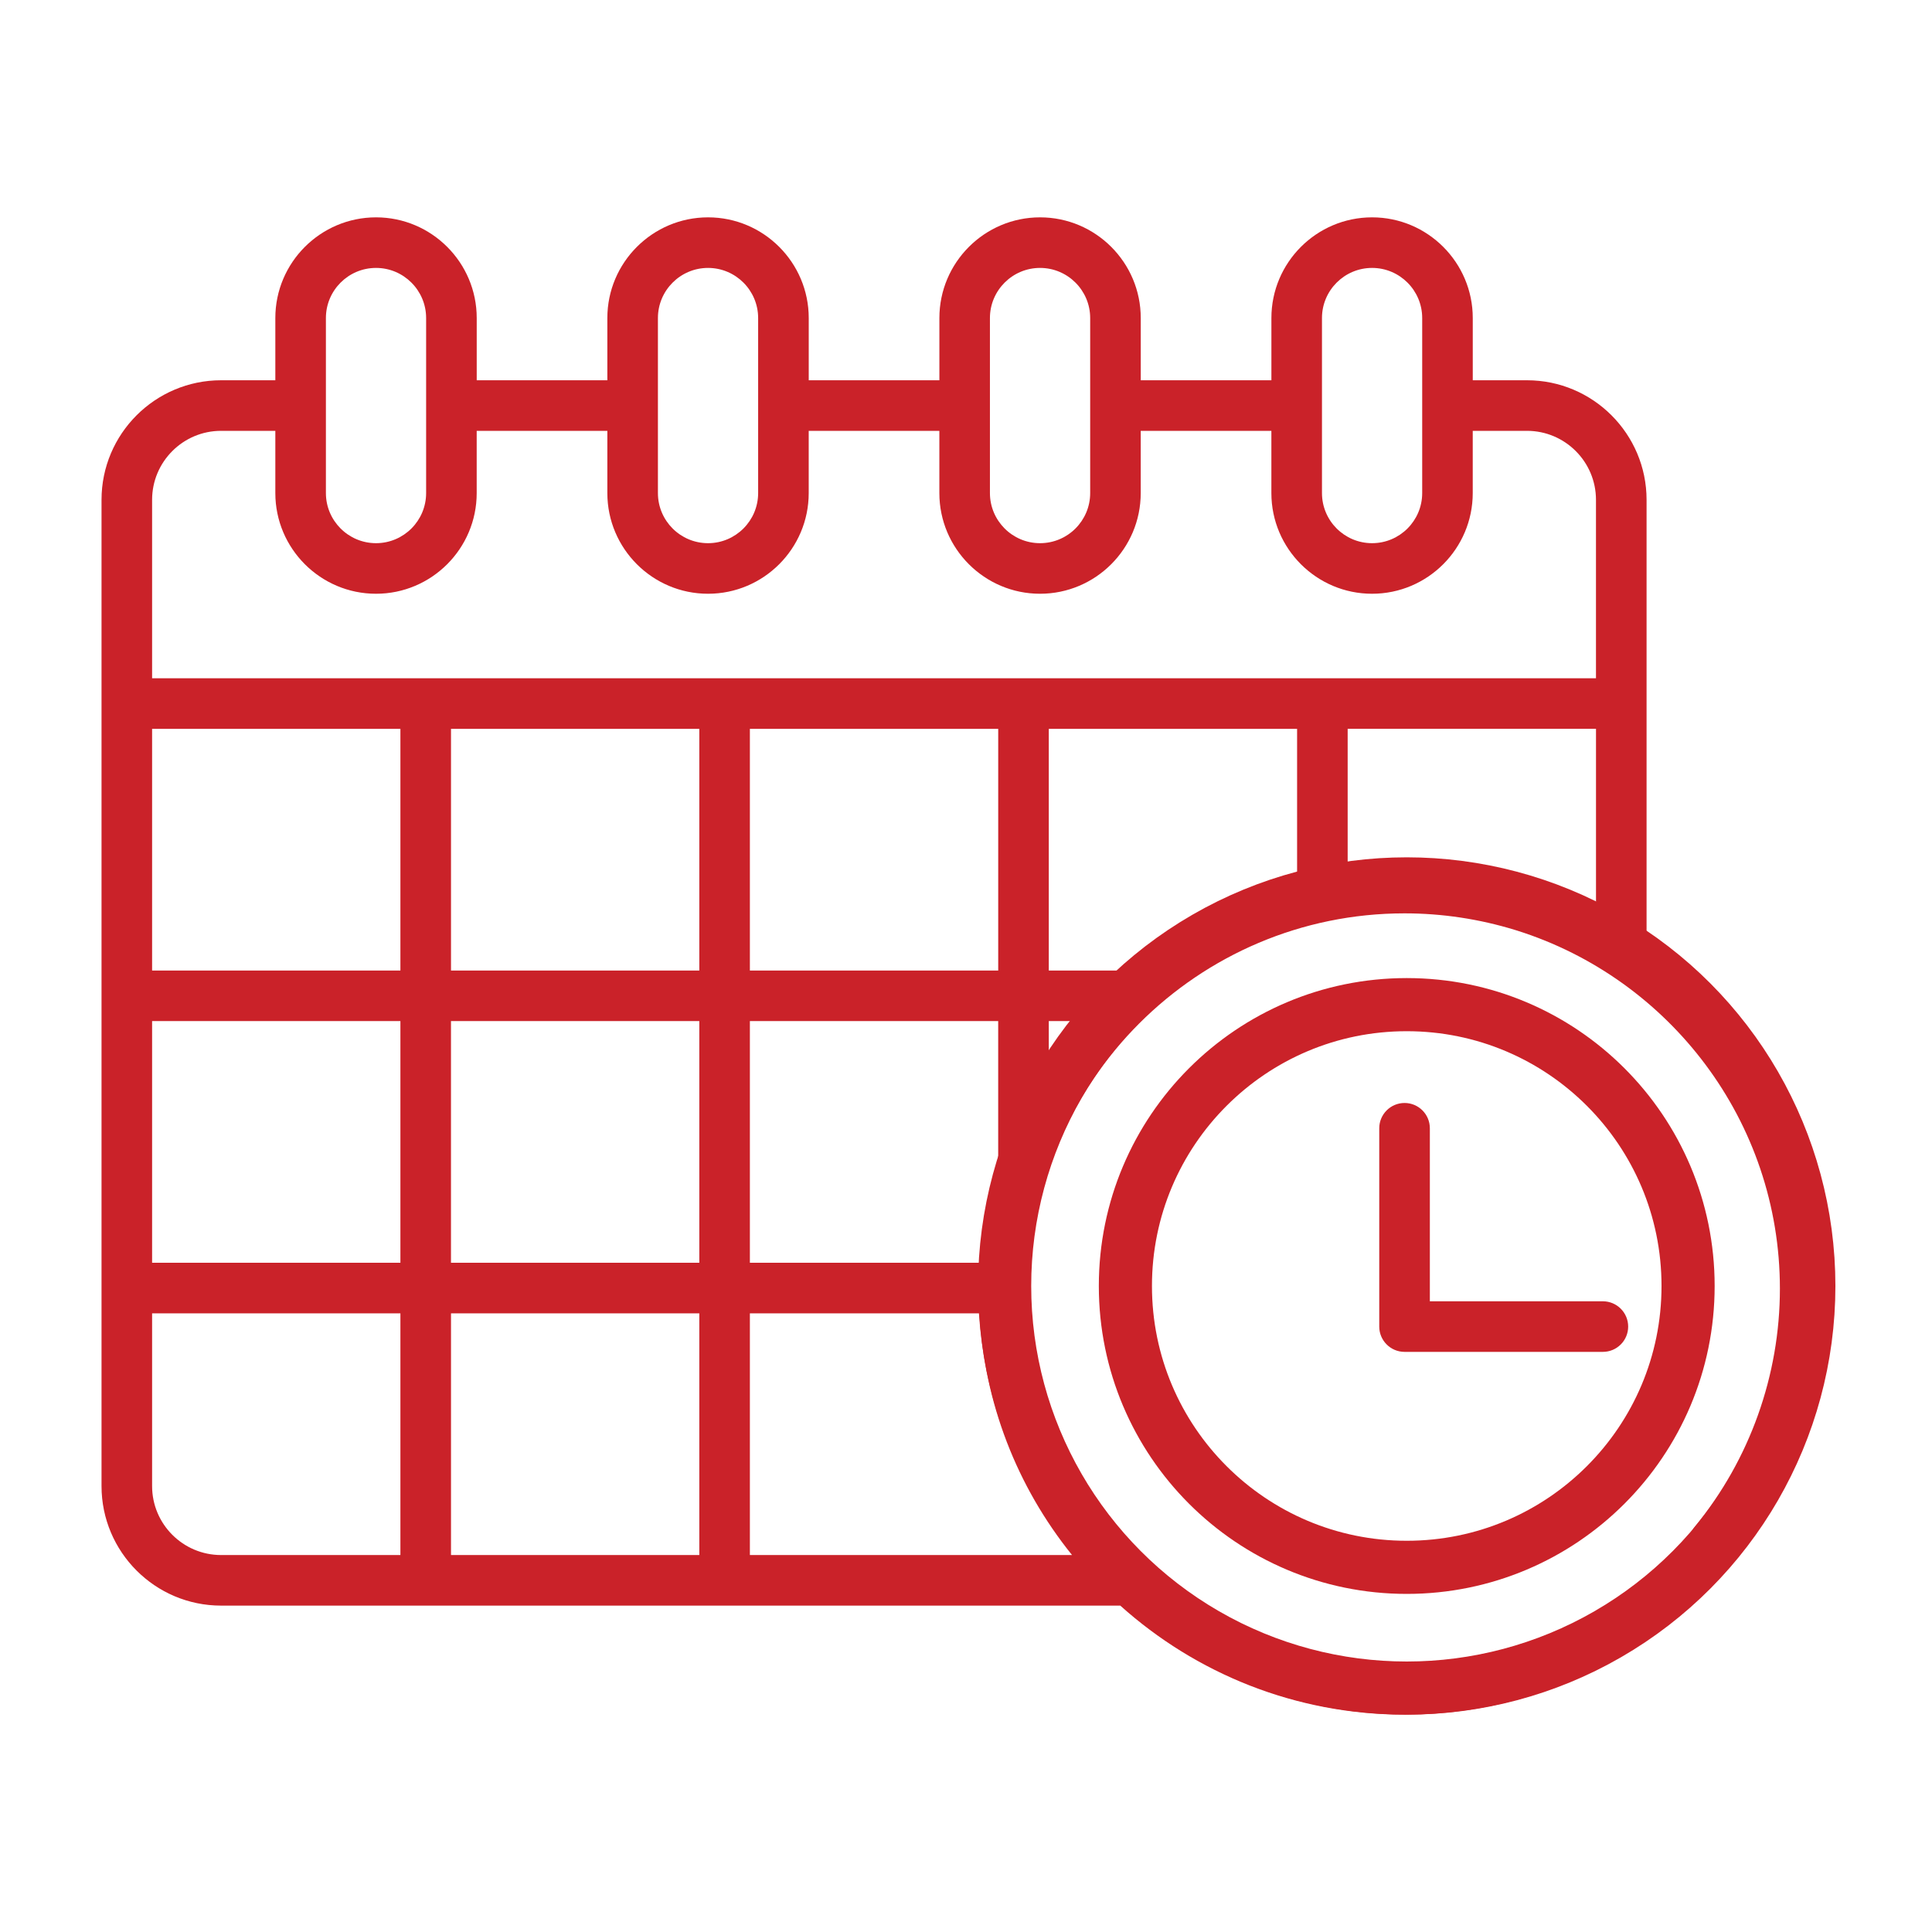 <svg width="80" height="80" viewBox="0 0 80 80" fill="none" xmlns="http://www.w3.org/2000/svg">
<path d="M66.372 53.884H59.207V46.719C59.207 46.141 58.738 45.672 58.16 45.672C57.581 45.672 57.112 46.141 57.112 46.719V54.931C57.112 55.509 57.581 55.978 58.16 55.978H66.372C66.95 55.978 67.419 55.509 67.419 54.931C67.419 54.353 66.95 53.884 66.372 53.884Z" fill="#CA2229"/>
<path d="M68.181 38.858V20.696C68.181 17.966 65.96 15.746 63.231 15.746H60.984V13.169C60.984 10.87 59.114 9 56.815 9C54.516 9 52.646 10.87 52.646 13.169V15.746H47.236V13.169C47.236 10.87 45.366 9 43.067 9C40.768 9 38.898 10.87 38.898 13.169V15.746H33.488V13.169C33.488 10.87 31.617 9 29.319 9C27.02 9 25.149 10.87 25.149 13.169V15.746H19.74V13.169C19.74 10.87 17.869 9 15.571 9C13.272 9 11.401 10.87 11.401 13.169V15.746H9.154C6.424 15.746 4.204 17.966 4.204 20.696V25.953C4.204 26.531 4.673 27 5.251 27C5.829 27 6.298 26.531 6.298 25.953V20.696C6.298 19.121 7.579 17.84 9.154 17.84H11.401V20.417C11.401 22.716 13.271 24.586 15.57 24.586C17.869 24.586 19.739 22.716 19.739 20.417V17.84H25.149V20.417C25.149 22.716 27.019 24.586 29.318 24.586C31.617 24.586 33.487 22.716 33.487 20.417V17.84H38.897V20.417C38.897 22.716 40.767 24.586 43.066 24.586C45.365 24.586 47.235 22.716 47.235 20.417V17.84H52.645V20.417C52.645 22.716 54.515 24.586 56.814 24.586C59.113 24.586 60.983 22.716 60.983 20.417V17.84H63.23C64.805 17.84 66.086 19.121 66.086 20.696V28.086H6.298V25.4C6.298 24.822 5.829 24.353 5.251 24.353C4.673 24.353 4.204 24.822 4.204 25.4V61.535C4.204 64.264 6.424 66.485 9.154 66.485H46.389C49.513 69.29 53.64 70.999 58.159 70.999C61.933 70.999 65.533 69.823 68.57 67.598C69.037 67.257 69.138 66.602 68.796 66.135C68.454 65.668 67.799 65.567 67.333 65.909C64.657 67.869 61.485 68.905 58.159 68.905C49.589 68.905 42.617 61.932 42.617 53.362C42.617 44.792 49.589 37.82 58.159 37.82C59.71 37.82 61.254 38.052 62.737 38.508C62.766 38.517 62.795 38.526 62.824 38.535C69.122 40.522 73.702 46.417 73.702 53.362C73.702 56.946 72.453 60.443 70.185 63.209C69.818 63.656 69.883 64.316 70.331 64.683C70.778 65.049 71.438 64.984 71.804 64.537C74.378 61.397 75.796 57.429 75.796 53.362C75.796 47.357 72.778 42.044 68.181 38.858ZM17.645 20.417C17.645 21.561 16.714 22.492 15.57 22.492C14.426 22.492 13.495 21.561 13.495 20.417V13.169C13.495 12.025 14.425 11.094 15.57 11.094C16.714 11.094 17.645 12.025 17.645 13.169V20.417ZM31.393 20.417C31.393 21.561 30.462 22.492 29.318 22.492C28.174 22.492 27.243 21.561 27.243 20.417V13.169C27.243 12.025 28.174 11.094 29.318 11.094C30.462 11.094 31.393 12.025 31.393 13.169V20.417ZM45.142 20.417C45.142 21.561 44.211 22.492 43.066 22.492C41.922 22.492 40.991 21.561 40.991 20.417V13.169C40.991 12.025 41.922 11.094 43.066 11.094C44.211 11.094 45.142 12.025 45.142 13.169V20.417ZM58.89 20.417C58.89 21.561 57.959 22.492 56.815 22.492C55.67 22.492 54.74 21.561 54.74 20.417V13.169C54.74 12.025 55.67 11.094 56.815 11.094C57.959 11.094 58.89 12.025 58.89 13.169V20.417ZM31.051 30.18H41.334V40.187H31.051V30.18ZM16.58 64.391H9.154C7.579 64.391 6.298 63.109 6.298 61.535V54.383H16.58L16.58 64.391ZM16.58 52.289H6.298V42.281H16.58L16.58 52.289ZM16.58 40.187H6.298V30.18H16.58L16.58 40.187ZM18.674 42.281H28.957V52.289H18.674V42.281ZM28.957 64.391H18.675V54.383H28.957V64.391ZM28.957 40.187H18.675V30.18H28.957V40.187ZM31.051 42.281H41.333V48.073C40.91 49.417 40.645 50.829 40.556 52.289H31.051V42.281ZM44.391 64.391H31.051V54.383H40.552C40.76 58.079 42.092 61.538 44.391 64.391ZM43.428 43.677V42.281H44.45C44.087 42.729 43.746 43.195 43.428 43.677ZM53.71 36.295C50.976 37.008 48.499 38.363 46.449 40.187H43.428V30.18H53.71V36.295ZM66.087 37.604C65.101 37.108 64.072 36.708 63.014 36.406C62.992 36.399 62.969 36.393 62.947 36.386C61.392 35.947 59.776 35.725 58.16 35.725C57.361 35.726 56.575 35.78 55.804 35.883V30.179H66.087V37.604Z" fill="#CA2229"/>
<circle cx="58.25" cy="53.25" r="16.65" stroke="#CA2229" stroke-width="2.2"/>
<circle cx="58.25" cy="53.25" r="11.65" stroke="#CA2229" stroke-width="2.2"/>
</svg>
